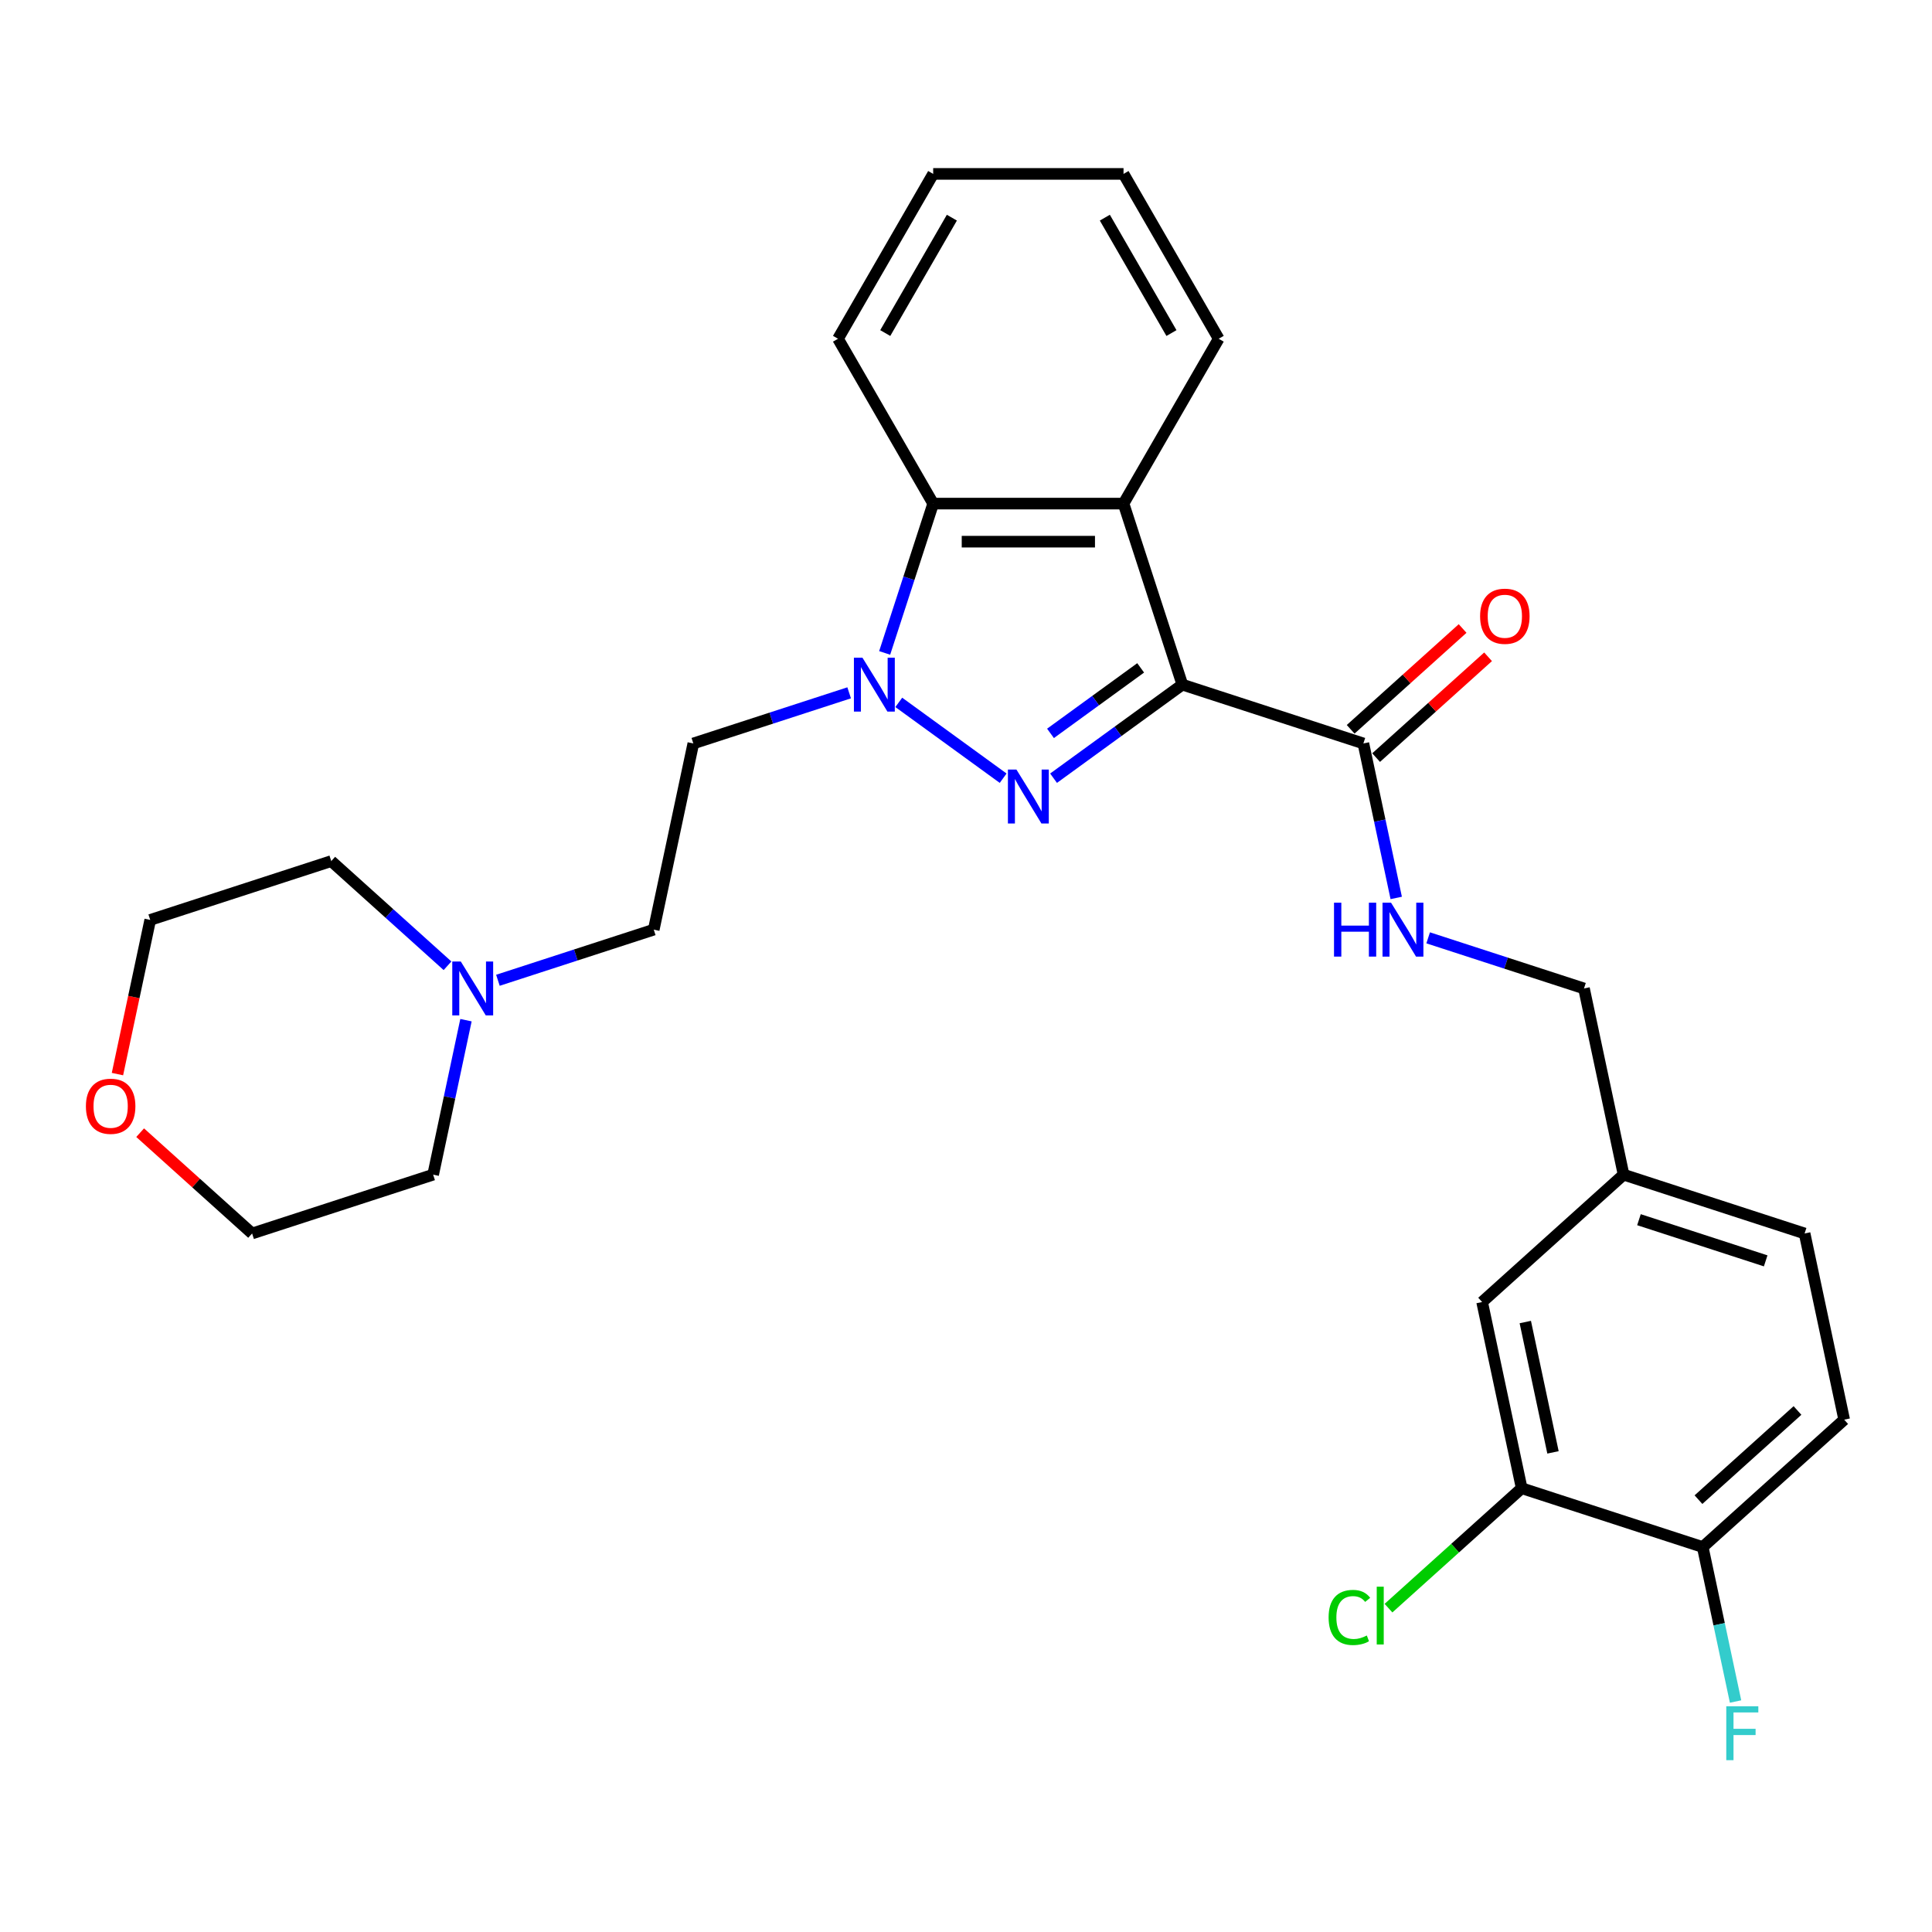 <?xml version='1.0' encoding='iso-8859-1'?>
<svg version='1.1' baseProfile='full'
              xmlns='http://www.w3.org/2000/svg'
                      xmlns:rdkit='http://www.rdkit.org/xml'
                      xmlns:xlink='http://www.w3.org/1999/xlink'
                  xml:space='preserve'
width='1000px' height='1000px' viewBox='0 0 1000 1000'>
<!-- END OF HEADER -->
<rect style='opacity:1.0;fill:#FFFFFF;stroke:none' width='1000' height='1000' x='0' y='0'> </rect>
<path class='bond-0' d='M 611.983,354.365 L 578.652,378.582' style='fill:none;fill-rule:evenodd;stroke:#000000;stroke-width:6px;stroke-linecap:butt;stroke-linejoin:miter;stroke-opacity:1' />
<path class='bond-0' d='M 578.652,378.582 L 545.32,402.799' style='fill:none;fill-rule:evenodd;stroke:#0000FF;stroke-width:6px;stroke-linecap:butt;stroke-linejoin:miter;stroke-opacity:1' />
<path class='bond-0' d='M 590.402,345.689 L 567.069,362.641' style='fill:none;fill-rule:evenodd;stroke:#000000;stroke-width:6px;stroke-linecap:butt;stroke-linejoin:miter;stroke-opacity:1' />
<path class='bond-0' d='M 567.069,362.641 L 543.737,379.593' style='fill:none;fill-rule:evenodd;stroke:#0000FF;stroke-width:6px;stroke-linecap:butt;stroke-linejoin:miter;stroke-opacity:1' />
<path class='bond-2' d='M 611.983,354.365 L 581.538,260.663' style='fill:none;fill-rule:evenodd;stroke:#000000;stroke-width:6px;stroke-linecap:butt;stroke-linejoin:miter;stroke-opacity:1' />
<path class='bond-4' d='M 611.983,354.365 L 705.686,384.811' style='fill:none;fill-rule:evenodd;stroke:#000000;stroke-width:6px;stroke-linecap:butt;stroke-linejoin:miter;stroke-opacity:1' />
<path class='bond-1' d='M 519.23,402.799 L 465.208,363.55' style='fill:none;fill-rule:evenodd;stroke:#0000FF;stroke-width:6px;stroke-linecap:butt;stroke-linejoin:miter;stroke-opacity:1' />
<path class='bond-5' d='M 439.522,358.604 L 399.193,371.708' style='fill:none;fill-rule:evenodd;stroke:#0000FF;stroke-width:6px;stroke-linecap:butt;stroke-linejoin:miter;stroke-opacity:1' />
<path class='bond-5' d='M 399.193,371.708 L 358.864,384.811' style='fill:none;fill-rule:evenodd;stroke:#000000;stroke-width:6px;stroke-linecap:butt;stroke-linejoin:miter;stroke-opacity:1' />
<path class='bond-28' d='M 457.9,337.951 L 470.456,299.307' style='fill:none;fill-rule:evenodd;stroke:#0000FF;stroke-width:6px;stroke-linecap:butt;stroke-linejoin:miter;stroke-opacity:1' />
<path class='bond-28' d='M 470.456,299.307 L 483.013,260.663' style='fill:none;fill-rule:evenodd;stroke:#000000;stroke-width:6px;stroke-linecap:butt;stroke-linejoin:miter;stroke-opacity:1' />
<path class='bond-3' d='M 581.538,260.663 L 483.013,260.663' style='fill:none;fill-rule:evenodd;stroke:#000000;stroke-width:6px;stroke-linecap:butt;stroke-linejoin:miter;stroke-opacity:1' />
<path class='bond-3' d='M 566.759,280.368 L 497.791,280.368' style='fill:none;fill-rule:evenodd;stroke:#000000;stroke-width:6px;stroke-linecap:butt;stroke-linejoin:miter;stroke-opacity:1' />
<path class='bond-19' d='M 581.538,260.663 L 630.8,175.337' style='fill:none;fill-rule:evenodd;stroke:#000000;stroke-width:6px;stroke-linecap:butt;stroke-linejoin:miter;stroke-opacity:1' />
<path class='bond-21' d='M 483.013,260.663 L 433.75,175.337' style='fill:none;fill-rule:evenodd;stroke:#000000;stroke-width:6px;stroke-linecap:butt;stroke-linejoin:miter;stroke-opacity:1' />
<path class='bond-6' d='M 705.686,384.811 L 714.184,424.79' style='fill:none;fill-rule:evenodd;stroke:#000000;stroke-width:6px;stroke-linecap:butt;stroke-linejoin:miter;stroke-opacity:1' />
<path class='bond-6' d='M 714.184,424.79 L 722.682,464.769' style='fill:none;fill-rule:evenodd;stroke:#0000FF;stroke-width:6px;stroke-linecap:butt;stroke-linejoin:miter;stroke-opacity:1' />
<path class='bond-10' d='M 712.279,392.133 L 741.252,366.045' style='fill:none;fill-rule:evenodd;stroke:#000000;stroke-width:6px;stroke-linecap:butt;stroke-linejoin:miter;stroke-opacity:1' />
<path class='bond-10' d='M 741.252,366.045 L 770.226,339.957' style='fill:none;fill-rule:evenodd;stroke:#FF0000;stroke-width:6px;stroke-linecap:butt;stroke-linejoin:miter;stroke-opacity:1' />
<path class='bond-10' d='M 699.094,377.489 L 728.067,351.402' style='fill:none;fill-rule:evenodd;stroke:#000000;stroke-width:6px;stroke-linecap:butt;stroke-linejoin:miter;stroke-opacity:1' />
<path class='bond-10' d='M 728.067,351.402 L 757.041,325.314' style='fill:none;fill-rule:evenodd;stroke:#FF0000;stroke-width:6px;stroke-linecap:butt;stroke-linejoin:miter;stroke-opacity:1' />
<path class='bond-12' d='M 358.864,384.811 L 338.379,481.183' style='fill:none;fill-rule:evenodd;stroke:#000000;stroke-width:6px;stroke-linecap:butt;stroke-linejoin:miter;stroke-opacity:1' />
<path class='bond-16' d='M 739.215,485.422 L 779.545,498.525' style='fill:none;fill-rule:evenodd;stroke:#0000FF;stroke-width:6px;stroke-linecap:butt;stroke-linejoin:miter;stroke-opacity:1' />
<path class='bond-16' d='M 779.545,498.525 L 819.874,511.629' style='fill:none;fill-rule:evenodd;stroke:#000000;stroke-width:6px;stroke-linecap:butt;stroke-linejoin:miter;stroke-opacity:1' />
<path class='bond-7' d='M 257.721,507.391 L 298.05,494.287' style='fill:none;fill-rule:evenodd;stroke:#0000FF;stroke-width:6px;stroke-linecap:butt;stroke-linejoin:miter;stroke-opacity:1' />
<path class='bond-7' d='M 298.05,494.287 L 338.379,481.183' style='fill:none;fill-rule:evenodd;stroke:#000000;stroke-width:6px;stroke-linecap:butt;stroke-linejoin:miter;stroke-opacity:1' />
<path class='bond-22' d='M 241.187,528.043 L 232.69,568.022' style='fill:none;fill-rule:evenodd;stroke:#0000FF;stroke-width:6px;stroke-linecap:butt;stroke-linejoin:miter;stroke-opacity:1' />
<path class='bond-22' d='M 232.69,568.022 L 224.192,608.001' style='fill:none;fill-rule:evenodd;stroke:#000000;stroke-width:6px;stroke-linecap:butt;stroke-linejoin:miter;stroke-opacity:1' />
<path class='bond-23' d='M 231.632,499.884 L 201.545,472.793' style='fill:none;fill-rule:evenodd;stroke:#0000FF;stroke-width:6px;stroke-linecap:butt;stroke-linejoin:miter;stroke-opacity:1' />
<path class='bond-23' d='M 201.545,472.793 L 171.458,445.703' style='fill:none;fill-rule:evenodd;stroke:#000000;stroke-width:6px;stroke-linecap:butt;stroke-linejoin:miter;stroke-opacity:1' />
<path class='bond-8' d='M 787.624,770.299 L 767.14,673.927' style='fill:none;fill-rule:evenodd;stroke:#000000;stroke-width:6px;stroke-linecap:butt;stroke-linejoin:miter;stroke-opacity:1' />
<path class='bond-8' d='M 803.826,751.747 L 789.487,684.286' style='fill:none;fill-rule:evenodd;stroke:#000000;stroke-width:6px;stroke-linecap:butt;stroke-linejoin:miter;stroke-opacity:1' />
<path class='bond-17' d='M 787.624,770.299 L 753.153,801.337' style='fill:none;fill-rule:evenodd;stroke:#000000;stroke-width:6px;stroke-linecap:butt;stroke-linejoin:miter;stroke-opacity:1' />
<path class='bond-17' d='M 753.153,801.337 L 718.682,832.375' style='fill:none;fill-rule:evenodd;stroke:#00CC00;stroke-width:6px;stroke-linecap:butt;stroke-linejoin:miter;stroke-opacity:1' />
<path class='bond-30' d='M 787.624,770.299 L 881.327,800.745' style='fill:none;fill-rule:evenodd;stroke:#000000;stroke-width:6px;stroke-linecap:butt;stroke-linejoin:miter;stroke-opacity:1' />
<path class='bond-9' d='M 881.327,800.745 L 954.545,734.819' style='fill:none;fill-rule:evenodd;stroke:#000000;stroke-width:6px;stroke-linecap:butt;stroke-linejoin:miter;stroke-opacity:1' />
<path class='bond-9' d='M 879.125,776.213 L 930.377,730.064' style='fill:none;fill-rule:evenodd;stroke:#000000;stroke-width:6px;stroke-linecap:butt;stroke-linejoin:miter;stroke-opacity:1' />
<path class='bond-18' d='M 881.327,800.745 L 889.825,840.724' style='fill:none;fill-rule:evenodd;stroke:#000000;stroke-width:6px;stroke-linecap:butt;stroke-linejoin:miter;stroke-opacity:1' />
<path class='bond-18' d='M 889.825,840.724 L 898.323,880.703' style='fill:none;fill-rule:evenodd;stroke:#33CCCC;stroke-width:6px;stroke-linecap:butt;stroke-linejoin:miter;stroke-opacity:1' />
<path class='bond-11' d='M 767.14,673.927 L 840.358,608.001' style='fill:none;fill-rule:evenodd;stroke:#000000;stroke-width:6px;stroke-linecap:butt;stroke-linejoin:miter;stroke-opacity:1' />
<path class='bond-13' d='M 60.793,555.949 L 69.274,516.049' style='fill:none;fill-rule:evenodd;stroke:#FF0000;stroke-width:6px;stroke-linecap:butt;stroke-linejoin:miter;stroke-opacity:1' />
<path class='bond-13' d='M 69.274,516.049 L 77.755,476.149' style='fill:none;fill-rule:evenodd;stroke:#000000;stroke-width:6px;stroke-linecap:butt;stroke-linejoin:miter;stroke-opacity:1' />
<path class='bond-31' d='M 72.542,586.271 L 101.516,612.359' style='fill:none;fill-rule:evenodd;stroke:#FF0000;stroke-width:6px;stroke-linecap:butt;stroke-linejoin:miter;stroke-opacity:1' />
<path class='bond-31' d='M 101.516,612.359 L 130.489,638.447' style='fill:none;fill-rule:evenodd;stroke:#000000;stroke-width:6px;stroke-linecap:butt;stroke-linejoin:miter;stroke-opacity:1' />
<path class='bond-14' d='M 954.545,734.819 L 934.061,638.447' style='fill:none;fill-rule:evenodd;stroke:#000000;stroke-width:6px;stroke-linecap:butt;stroke-linejoin:miter;stroke-opacity:1' />
<path class='bond-15' d='M 840.358,608.001 L 819.874,511.629' style='fill:none;fill-rule:evenodd;stroke:#000000;stroke-width:6px;stroke-linecap:butt;stroke-linejoin:miter;stroke-opacity:1' />
<path class='bond-20' d='M 840.358,608.001 L 934.061,638.447' style='fill:none;fill-rule:evenodd;stroke:#000000;stroke-width:6px;stroke-linecap:butt;stroke-linejoin:miter;stroke-opacity:1' />
<path class='bond-20' d='M 848.324,631.309 L 913.916,652.621' style='fill:none;fill-rule:evenodd;stroke:#000000;stroke-width:6px;stroke-linecap:butt;stroke-linejoin:miter;stroke-opacity:1' />
<path class='bond-26' d='M 630.8,175.337 L 581.538,90.012' style='fill:none;fill-rule:evenodd;stroke:#000000;stroke-width:6px;stroke-linecap:butt;stroke-linejoin:miter;stroke-opacity:1' />
<path class='bond-26' d='M 606.346,172.391 L 571.862,112.664' style='fill:none;fill-rule:evenodd;stroke:#000000;stroke-width:6px;stroke-linecap:butt;stroke-linejoin:miter;stroke-opacity:1' />
<path class='bond-29' d='M 433.75,175.337 L 483.013,90.012' style='fill:none;fill-rule:evenodd;stroke:#000000;stroke-width:6px;stroke-linecap:butt;stroke-linejoin:miter;stroke-opacity:1' />
<path class='bond-29' d='M 458.204,172.391 L 492.688,112.664' style='fill:none;fill-rule:evenodd;stroke:#000000;stroke-width:6px;stroke-linecap:butt;stroke-linejoin:miter;stroke-opacity:1' />
<path class='bond-24' d='M 224.192,608.001 L 130.489,638.447' style='fill:none;fill-rule:evenodd;stroke:#000000;stroke-width:6px;stroke-linecap:butt;stroke-linejoin:miter;stroke-opacity:1' />
<path class='bond-25' d='M 171.458,445.703 L 77.755,476.149' style='fill:none;fill-rule:evenodd;stroke:#000000;stroke-width:6px;stroke-linecap:butt;stroke-linejoin:miter;stroke-opacity:1' />
<path class='bond-27' d='M 581.538,90.012 L 483.013,90.012' style='fill:none;fill-rule:evenodd;stroke:#000000;stroke-width:6px;stroke-linecap:butt;stroke-linejoin:miter;stroke-opacity:1' />
<path  class='atom-1' d='M 526.107 398.326
L 535.25 413.105
Q 536.157 414.563, 537.615 417.203
Q 539.073 419.844, 539.152 420.001
L 539.152 398.326
L 542.857 398.326
L 542.857 426.228
L 539.034 426.228
L 529.221 410.07
Q 528.078 408.178, 526.856 406.011
Q 525.674 403.843, 525.319 403.173
L 525.319 426.228
L 521.693 426.228
L 521.693 398.326
L 526.107 398.326
' fill='#0000FF'/>
<path  class='atom-2' d='M 446.399 340.414
L 455.542 355.193
Q 456.449 356.651, 457.907 359.292
Q 459.365 361.932, 459.444 362.09
L 459.444 340.414
L 463.148 340.414
L 463.148 368.317
L 459.325 368.317
L 449.512 352.158
Q 448.369 350.267, 447.148 348.099
Q 445.965 345.932, 445.611 345.262
L 445.611 368.317
L 441.985 368.317
L 441.985 340.414
L 446.399 340.414
' fill='#0000FF'/>
<path  class='atom-7' d='M 690.485 467.232
L 694.268 467.232
L 694.268 479.095
L 708.535 479.095
L 708.535 467.232
L 712.318 467.232
L 712.318 495.134
L 708.535 495.134
L 708.535 482.247
L 694.268 482.247
L 694.268 495.134
L 690.485 495.134
L 690.485 467.232
' fill='#0000FF'/>
<path  class='atom-7' d='M 720.003 467.232
L 729.146 482.011
Q 730.053 483.469, 731.511 486.11
Q 732.969 488.75, 733.048 488.908
L 733.048 467.232
L 736.752 467.232
L 736.752 495.134
L 732.93 495.134
L 723.116 478.976
Q 721.974 477.085, 720.752 474.917
Q 719.57 472.75, 719.215 472.08
L 719.215 495.134
L 715.589 495.134
L 715.589 467.232
L 720.003 467.232
' fill='#0000FF'/>
<path  class='atom-8' d='M 238.509 497.678
L 247.652 512.457
Q 248.558 513.915, 250.016 516.555
Q 251.475 519.196, 251.553 519.354
L 251.553 497.678
L 255.258 497.678
L 255.258 525.58
L 251.435 525.58
L 241.622 509.422
Q 240.479 507.531, 239.258 505.363
Q 238.075 503.195, 237.721 502.525
L 237.721 525.58
L 234.095 525.58
L 234.095 497.678
L 238.509 497.678
' fill='#0000FF'/>
<path  class='atom-11' d='M 766.096 318.964
Q 766.096 312.264, 769.407 308.52
Q 772.717 304.776, 778.905 304.776
Q 785.092 304.776, 788.402 308.52
Q 791.713 312.264, 791.713 318.964
Q 791.713 325.743, 788.363 329.605
Q 785.013 333.428, 778.905 333.428
Q 772.757 333.428, 769.407 329.605
Q 766.096 325.782, 766.096 318.964
M 778.905 330.275
Q 783.161 330.275, 785.447 327.437
Q 787.772 324.56, 787.772 318.964
Q 787.772 313.486, 785.447 310.727
Q 783.161 307.929, 778.905 307.929
Q 774.648 307.929, 772.323 310.688
Q 770.037 313.447, 770.037 318.964
Q 770.037 324.6, 772.323 327.437
Q 774.648 330.275, 778.905 330.275
' fill='#FF0000'/>
<path  class='atom-14' d='M 44.462 572.6
Q 44.462 565.9, 47.773 562.156
Q 51.083 558.412, 57.271 558.412
Q 63.458 558.412, 66.769 562.156
Q 70.079 565.9, 70.079 572.6
Q 70.079 579.378, 66.729 583.241
Q 63.379 587.063, 57.271 587.063
Q 51.123 587.063, 47.773 583.241
Q 44.462 579.418, 44.462 572.6
M 57.271 583.91
Q 61.527 583.91, 63.813 581.073
Q 66.138 578.196, 66.138 572.6
Q 66.138 567.122, 63.813 564.363
Q 61.527 561.565, 57.271 561.565
Q 53.014 561.565, 50.689 564.324
Q 48.404 567.082, 48.404 572.6
Q 48.404 578.235, 50.689 581.073
Q 53.014 583.91, 57.271 583.91
' fill='#FF0000'/>
<path  class='atom-18' d='M 687.686 837.191
Q 687.686 830.255, 690.918 826.629
Q 694.189 822.964, 700.376 822.964
Q 706.13 822.964, 709.204 827.023
L 706.603 829.151
Q 704.356 826.196, 700.376 826.196
Q 696.159 826.196, 693.913 829.033
Q 691.706 831.831, 691.706 837.191
Q 691.706 842.708, 693.992 845.546
Q 696.317 848.383, 700.809 848.383
Q 703.883 848.383, 707.47 846.531
L 708.573 849.487
Q 707.115 850.433, 704.908 850.984
Q 702.701 851.536, 700.258 851.536
Q 694.189 851.536, 690.918 847.832
Q 687.686 844.127, 687.686 837.191
' fill='#00CC00'/>
<path  class='atom-18' d='M 712.593 821.269
L 716.219 821.269
L 716.219 851.181
L 712.593 851.181
L 712.593 821.269
' fill='#00CC00'/>
<path  class='atom-19' d='M 893.516 883.166
L 910.107 883.166
L 910.107 886.358
L 897.26 886.358
L 897.26 894.831
L 908.689 894.831
L 908.689 898.063
L 897.26 898.063
L 897.26 911.068
L 893.516 911.068
L 893.516 883.166
' fill='#33CCCC'/>
</svg>
